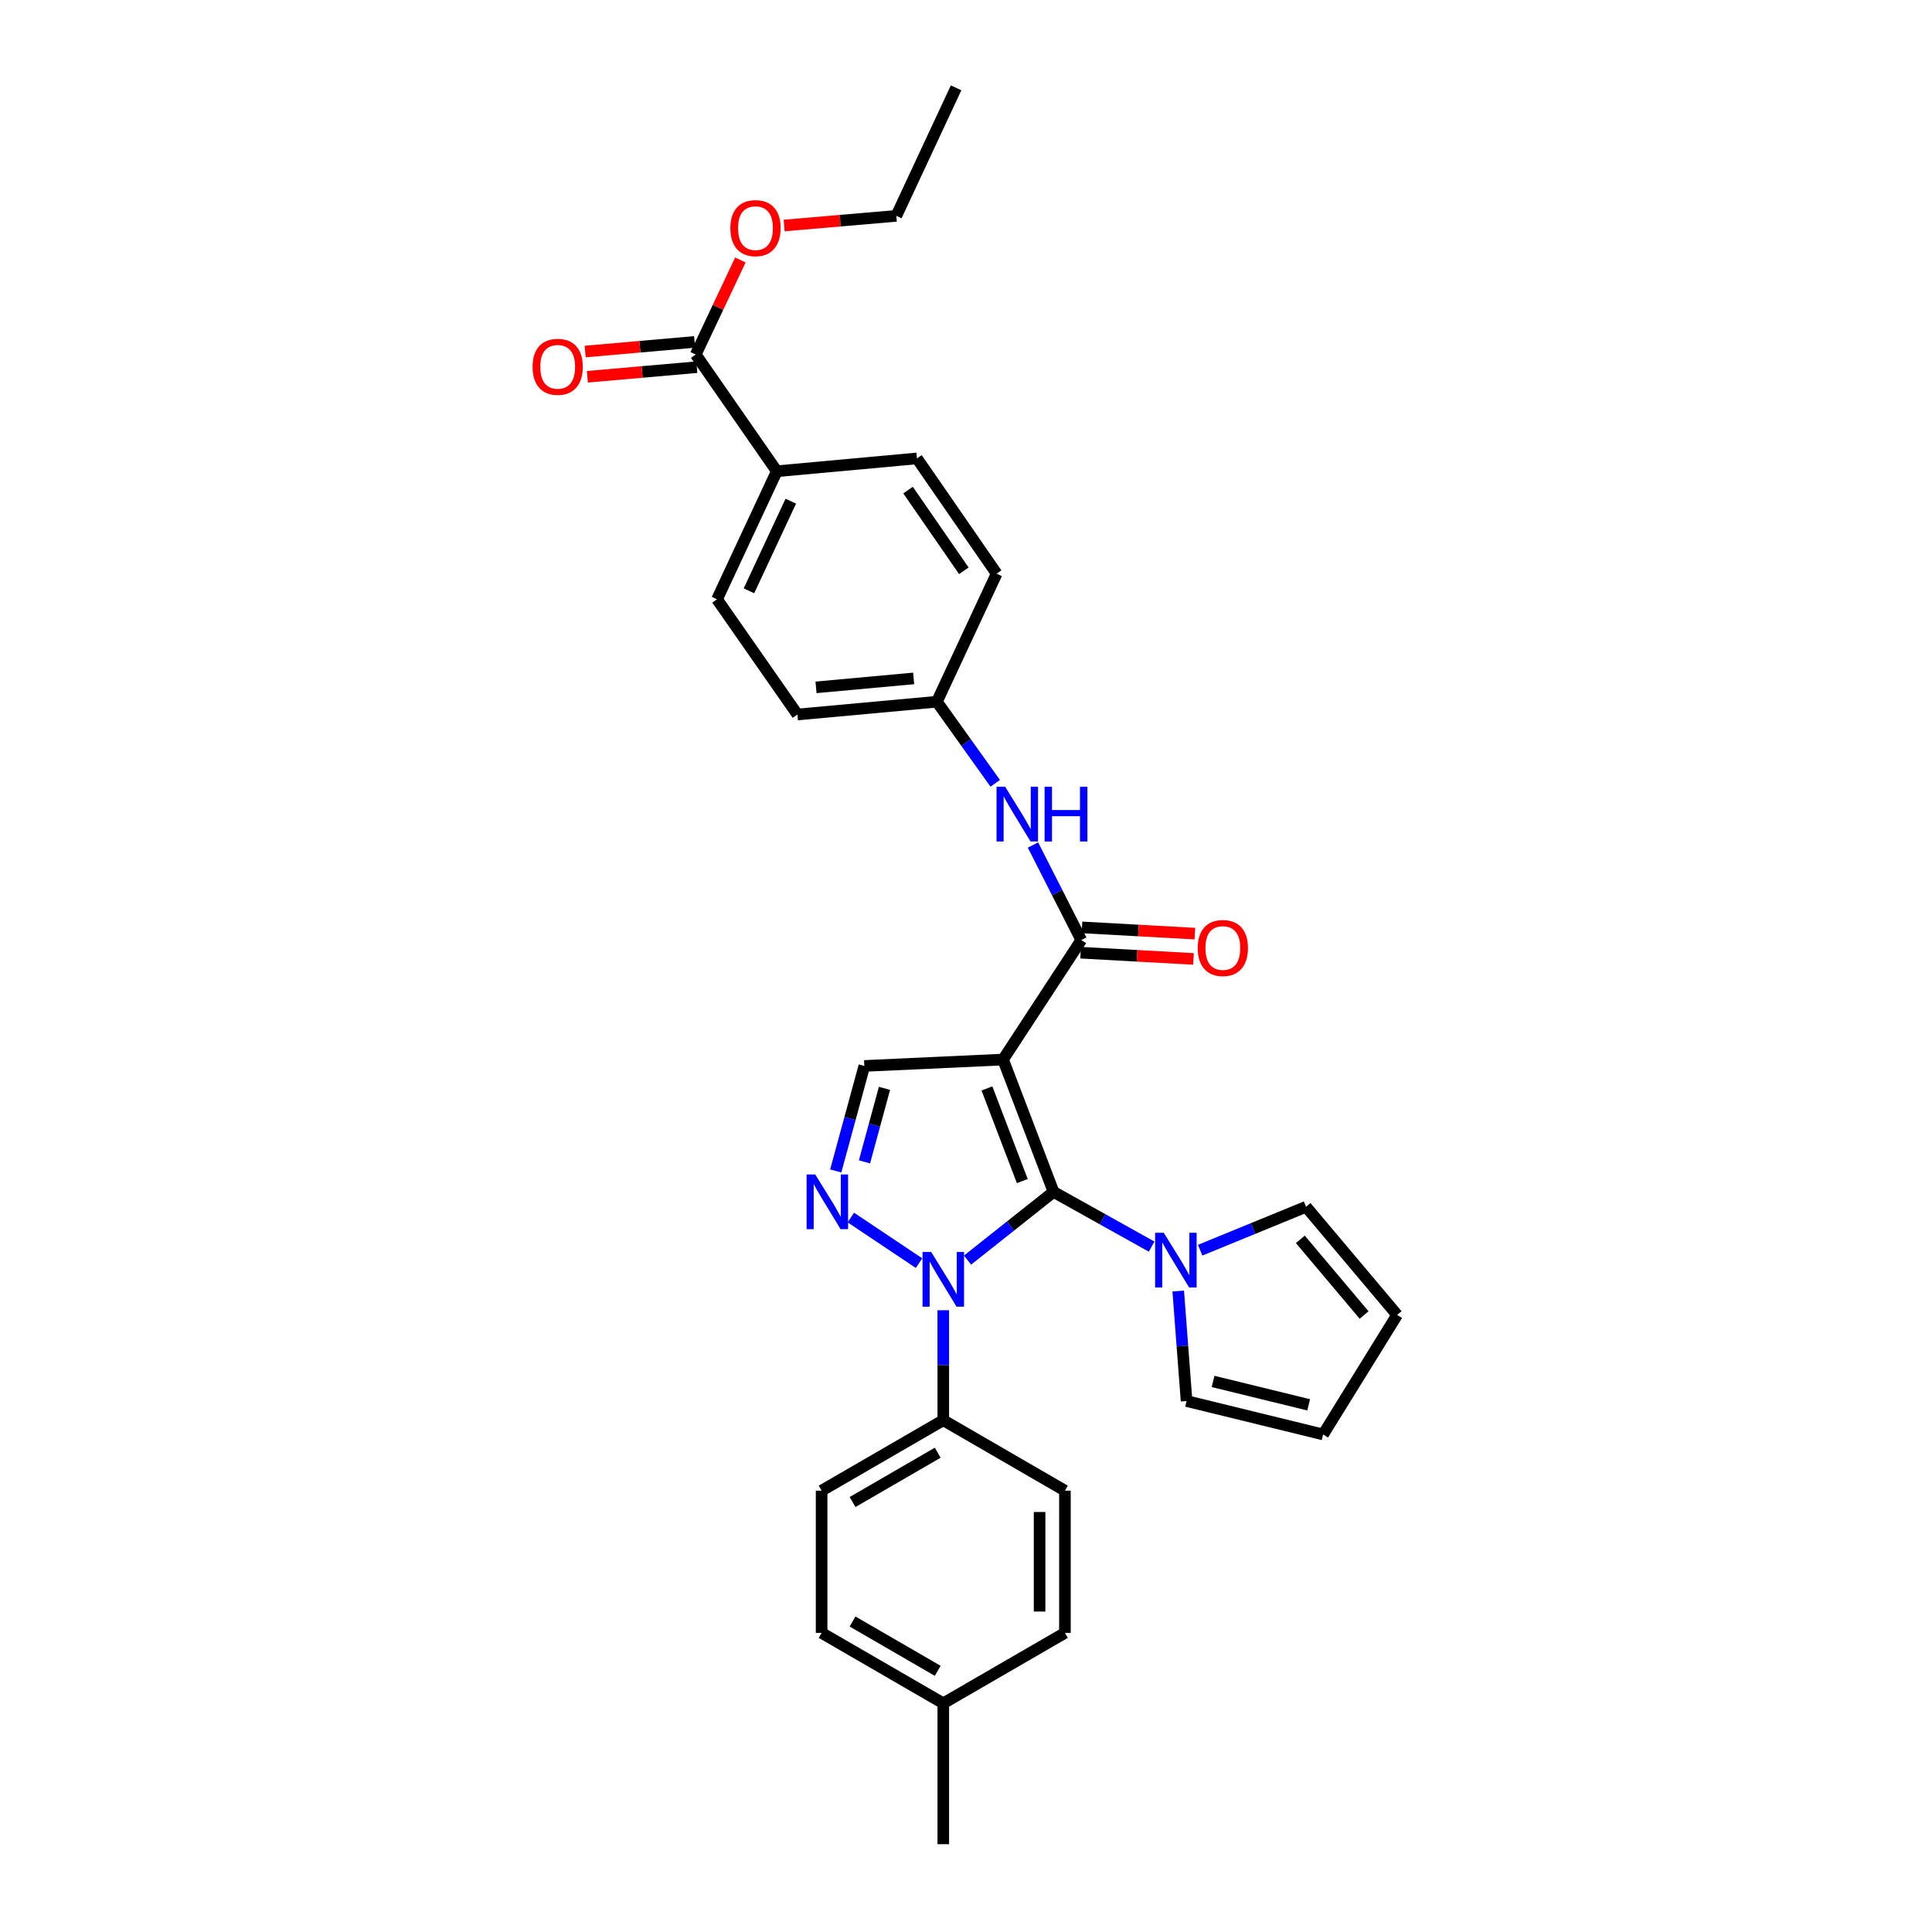 <?xml version='1.0' encoding='iso-8859-1'?>
<svg version='1.1' baseProfile='full'
              xmlns='http://www.w3.org/2000/svg'
                      xmlns:rdkit='http://www.rdkit.org/xml'
                      xmlns:xlink='http://www.w3.org/1999/xlink'
                  xml:space='preserve'
width='1000px' height='1000px' viewBox='0 0 1000 1000'>
<!-- END OF HEADER -->
<rect style='opacity:1.0;fill:#FFFFFF;stroke:none' width='1000' height='1000' x='0' y='0'> </rect>
<path class='bond-0' d='M 545.312,616.919 L 519.177,548.423' style='fill:none;fill-rule:evenodd;stroke:#000000;stroke-width:6px;stroke-linecap:butt;stroke-linejoin:miter;stroke-opacity:1' />
<path class='bond-0' d='M 529.138,611.32 L 510.844,563.373' style='fill:none;fill-rule:evenodd;stroke:#000000;stroke-width:6px;stroke-linecap:butt;stroke-linejoin:miter;stroke-opacity:1' />
<path class='bond-1' d='M 545.312,616.919 L 523.057,634.571' style='fill:none;fill-rule:evenodd;stroke:#000000;stroke-width:6px;stroke-linecap:butt;stroke-linejoin:miter;stroke-opacity:1' />
<path class='bond-1' d='M 523.057,634.571 L 500.802,652.223' style='fill:none;fill-rule:evenodd;stroke:#0000FF;stroke-width:6px;stroke-linecap:butt;stroke-linejoin:miter;stroke-opacity:1' />
<path class='bond-4' d='M 545.312,616.919 L 570.697,631.082' style='fill:none;fill-rule:evenodd;stroke:#000000;stroke-width:6px;stroke-linecap:butt;stroke-linejoin:miter;stroke-opacity:1' />
<path class='bond-4' d='M 570.697,631.082 L 596.082,645.245' style='fill:none;fill-rule:evenodd;stroke:#0000FF;stroke-width:6px;stroke-linecap:butt;stroke-linejoin:miter;stroke-opacity:1' />
<path class='bond-3' d='M 519.177,548.423 L 559.673,486.565' style='fill:none;fill-rule:evenodd;stroke:#000000;stroke-width:6px;stroke-linecap:butt;stroke-linejoin:miter;stroke-opacity:1' />
<path class='bond-5' d='M 519.177,548.423 L 447.373,551.731' style='fill:none;fill-rule:evenodd;stroke:#000000;stroke-width:6px;stroke-linecap:butt;stroke-linejoin:miter;stroke-opacity:1' />
<path class='bond-2' d='M 475.696,653.8 L 440.393,630.197' style='fill:none;fill-rule:evenodd;stroke:#0000FF;stroke-width:6px;stroke-linecap:butt;stroke-linejoin:miter;stroke-opacity:1' />
<path class='bond-8' d='M 488.24,678.17 L 488.24,706.634' style='fill:none;fill-rule:evenodd;stroke:#0000FF;stroke-width:6px;stroke-linecap:butt;stroke-linejoin:miter;stroke-opacity:1' />
<path class='bond-8' d='M 488.24,706.634 L 488.24,735.098' style='fill:none;fill-rule:evenodd;stroke:#000000;stroke-width:6px;stroke-linecap:butt;stroke-linejoin:miter;stroke-opacity:1' />
<path class='bond-30' d='M 432.577,606.08 L 439.975,578.906' style='fill:none;fill-rule:evenodd;stroke:#0000FF;stroke-width:6px;stroke-linecap:butt;stroke-linejoin:miter;stroke-opacity:1' />
<path class='bond-30' d='M 439.975,578.906 L 447.373,551.731' style='fill:none;fill-rule:evenodd;stroke:#000000;stroke-width:6px;stroke-linecap:butt;stroke-linejoin:miter;stroke-opacity:1' />
<path class='bond-30' d='M 447.45,601.373 L 452.629,582.351' style='fill:none;fill-rule:evenodd;stroke:#0000FF;stroke-width:6px;stroke-linecap:butt;stroke-linejoin:miter;stroke-opacity:1' />
<path class='bond-30' d='M 452.629,582.351 L 457.808,563.328' style='fill:none;fill-rule:evenodd;stroke:#000000;stroke-width:6px;stroke-linecap:butt;stroke-linejoin:miter;stroke-opacity:1' />
<path class='bond-6' d='M 559.673,486.565 L 547.169,461.972' style='fill:none;fill-rule:evenodd;stroke:#000000;stroke-width:6px;stroke-linecap:butt;stroke-linejoin:miter;stroke-opacity:1' />
<path class='bond-6' d='M 547.169,461.972 L 534.665,437.379' style='fill:none;fill-rule:evenodd;stroke:#0000FF;stroke-width:6px;stroke-linecap:butt;stroke-linejoin:miter;stroke-opacity:1' />
<path class='bond-12' d='M 559.311,493.112 L 588.528,494.725' style='fill:none;fill-rule:evenodd;stroke:#000000;stroke-width:6px;stroke-linecap:butt;stroke-linejoin:miter;stroke-opacity:1' />
<path class='bond-12' d='M 588.528,494.725 L 617.745,496.337' style='fill:none;fill-rule:evenodd;stroke:#FF0000;stroke-width:6px;stroke-linecap:butt;stroke-linejoin:miter;stroke-opacity:1' />
<path class='bond-12' d='M 560.034,480.017 L 589.251,481.63' style='fill:none;fill-rule:evenodd;stroke:#000000;stroke-width:6px;stroke-linecap:butt;stroke-linejoin:miter;stroke-opacity:1' />
<path class='bond-12' d='M 589.251,481.63 L 618.468,483.242' style='fill:none;fill-rule:evenodd;stroke:#FF0000;stroke-width:6px;stroke-linecap:butt;stroke-linejoin:miter;stroke-opacity:1' />
<path class='bond-10' d='M 609.847,668.237 L 612.006,696.706' style='fill:none;fill-rule:evenodd;stroke:#0000FF;stroke-width:6px;stroke-linecap:butt;stroke-linejoin:miter;stroke-opacity:1' />
<path class='bond-10' d='M 612.006,696.706 L 614.165,725.174' style='fill:none;fill-rule:evenodd;stroke:#000000;stroke-width:6px;stroke-linecap:butt;stroke-linejoin:miter;stroke-opacity:1' />
<path class='bond-11' d='M 621.195,647.101 L 648.602,635.868' style='fill:none;fill-rule:evenodd;stroke:#0000FF;stroke-width:6px;stroke-linecap:butt;stroke-linejoin:miter;stroke-opacity:1' />
<path class='bond-11' d='M 648.602,635.868 L 676.008,624.635' style='fill:none;fill-rule:evenodd;stroke:#000000;stroke-width:6px;stroke-linecap:butt;stroke-linejoin:miter;stroke-opacity:1' />
<path class='bond-18' d='M 515.129,405.443 L 500.027,384.328' style='fill:none;fill-rule:evenodd;stroke:#0000FF;stroke-width:6px;stroke-linecap:butt;stroke-linejoin:miter;stroke-opacity:1' />
<path class='bond-18' d='M 500.027,384.328 L 484.925,363.212' style='fill:none;fill-rule:evenodd;stroke:#000000;stroke-width:6px;stroke-linecap:butt;stroke-linejoin:miter;stroke-opacity:1' />
<path class='bond-7' d='M 360.101,183.51 L 402.076,243.918' style='fill:none;fill-rule:evenodd;stroke:#000000;stroke-width:6px;stroke-linecap:butt;stroke-linejoin:miter;stroke-opacity:1' />
<path class='bond-13' d='M 359.528,176.978 L 331.204,179.465' style='fill:none;fill-rule:evenodd;stroke:#000000;stroke-width:6px;stroke-linecap:butt;stroke-linejoin:miter;stroke-opacity:1' />
<path class='bond-13' d='M 331.204,179.465 L 302.881,181.952' style='fill:none;fill-rule:evenodd;stroke:#FF0000;stroke-width:6px;stroke-linecap:butt;stroke-linejoin:miter;stroke-opacity:1' />
<path class='bond-13' d='M 360.675,190.042 L 332.352,192.529' style='fill:none;fill-rule:evenodd;stroke:#000000;stroke-width:6px;stroke-linecap:butt;stroke-linejoin:miter;stroke-opacity:1' />
<path class='bond-13' d='M 332.352,192.529 L 304.028,195.017' style='fill:none;fill-rule:evenodd;stroke:#FF0000;stroke-width:6px;stroke-linecap:butt;stroke-linejoin:miter;stroke-opacity:1' />
<path class='bond-21' d='M 360.101,183.51 L 371.657,159.038' style='fill:none;fill-rule:evenodd;stroke:#000000;stroke-width:6px;stroke-linecap:butt;stroke-linejoin:miter;stroke-opacity:1' />
<path class='bond-21' d='M 371.657,159.038 L 383.213,134.565' style='fill:none;fill-rule:evenodd;stroke:#FF0000;stroke-width:6px;stroke-linecap:butt;stroke-linejoin:miter;stroke-opacity:1' />
<path class='bond-16' d='M 488.24,735.098 L 425.267,771.564' style='fill:none;fill-rule:evenodd;stroke:#000000;stroke-width:6px;stroke-linecap:butt;stroke-linejoin:miter;stroke-opacity:1' />
<path class='bond-16' d='M 485.367,751.917 L 441.286,777.444' style='fill:none;fill-rule:evenodd;stroke:#000000;stroke-width:6px;stroke-linecap:butt;stroke-linejoin:miter;stroke-opacity:1' />
<path class='bond-17' d='M 488.24,735.098 L 551.206,771.564' style='fill:none;fill-rule:evenodd;stroke:#000000;stroke-width:6px;stroke-linecap:butt;stroke-linejoin:miter;stroke-opacity:1' />
<path class='bond-9' d='M 402.076,243.918 L 371.132,310.199' style='fill:none;fill-rule:evenodd;stroke:#000000;stroke-width:6px;stroke-linecap:butt;stroke-linejoin:miter;stroke-opacity:1' />
<path class='bond-9' d='M 409.318,259.408 L 387.657,305.805' style='fill:none;fill-rule:evenodd;stroke:#000000;stroke-width:6px;stroke-linecap:butt;stroke-linejoin:miter;stroke-opacity:1' />
<path class='bond-33' d='M 402.076,243.918 L 474.616,237.274' style='fill:none;fill-rule:evenodd;stroke:#000000;stroke-width:6px;stroke-linecap:butt;stroke-linejoin:miter;stroke-opacity:1' />
<path class='bond-15' d='M 614.165,725.174 L 684.846,742.471' style='fill:none;fill-rule:evenodd;stroke:#000000;stroke-width:6px;stroke-linecap:butt;stroke-linejoin:miter;stroke-opacity:1' />
<path class='bond-15' d='M 627.884,715.03 L 677.362,727.138' style='fill:none;fill-rule:evenodd;stroke:#000000;stroke-width:6px;stroke-linecap:butt;stroke-linejoin:miter;stroke-opacity:1' />
<path class='bond-14' d='M 676.008,624.635 L 723.156,680.599' style='fill:none;fill-rule:evenodd;stroke:#000000;stroke-width:6px;stroke-linecap:butt;stroke-linejoin:miter;stroke-opacity:1' />
<path class='bond-14' d='M 673.051,641.479 L 706.054,680.654' style='fill:none;fill-rule:evenodd;stroke:#000000;stroke-width:6px;stroke-linecap:butt;stroke-linejoin:miter;stroke-opacity:1' />
<path class='bond-31' d='M 723.156,680.599 L 684.846,742.471' style='fill:none;fill-rule:evenodd;stroke:#000000;stroke-width:6px;stroke-linecap:butt;stroke-linejoin:miter;stroke-opacity:1' />
<path class='bond-25' d='M 425.267,771.564 L 425.267,845.175' style='fill:none;fill-rule:evenodd;stroke:#000000;stroke-width:6px;stroke-linecap:butt;stroke-linejoin:miter;stroke-opacity:1' />
<path class='bond-24' d='M 551.206,771.564 L 551.206,845.175' style='fill:none;fill-rule:evenodd;stroke:#000000;stroke-width:6px;stroke-linecap:butt;stroke-linejoin:miter;stroke-opacity:1' />
<path class='bond-24' d='M 538.091,782.606 L 538.091,834.133' style='fill:none;fill-rule:evenodd;stroke:#000000;stroke-width:6px;stroke-linecap:butt;stroke-linejoin:miter;stroke-opacity:1' />
<path class='bond-22' d='M 484.925,363.212 L 515.855,296.931' style='fill:none;fill-rule:evenodd;stroke:#000000;stroke-width:6px;stroke-linecap:butt;stroke-linejoin:miter;stroke-opacity:1' />
<path class='bond-23' d='M 484.925,363.212 L 412.743,369.828' style='fill:none;fill-rule:evenodd;stroke:#000000;stroke-width:6px;stroke-linecap:butt;stroke-linejoin:miter;stroke-opacity:1' />
<path class='bond-23' d='M 472.901,351.145 L 422.373,355.776' style='fill:none;fill-rule:evenodd;stroke:#000000;stroke-width:6px;stroke-linecap:butt;stroke-linejoin:miter;stroke-opacity:1' />
<path class='bond-19' d='M 371.132,310.199 L 412.743,369.828' style='fill:none;fill-rule:evenodd;stroke:#000000;stroke-width:6px;stroke-linecap:butt;stroke-linejoin:miter;stroke-opacity:1' />
<path class='bond-20' d='M 474.616,237.274 L 515.855,296.931' style='fill:none;fill-rule:evenodd;stroke:#000000;stroke-width:6px;stroke-linecap:butt;stroke-linejoin:miter;stroke-opacity:1' />
<path class='bond-20' d='M 470.013,253.68 L 498.88,295.44' style='fill:none;fill-rule:evenodd;stroke:#000000;stroke-width:6px;stroke-linecap:butt;stroke-linejoin:miter;stroke-opacity:1' />
<path class='bond-27' d='M 405.867,116.719 L 434.901,114.224' style='fill:none;fill-rule:evenodd;stroke:#FF0000;stroke-width:6px;stroke-linecap:butt;stroke-linejoin:miter;stroke-opacity:1' />
<path class='bond-27' d='M 434.901,114.224 L 463.934,111.728' style='fill:none;fill-rule:evenodd;stroke:#000000;stroke-width:6px;stroke-linecap:butt;stroke-linejoin:miter;stroke-opacity:1' />
<path class='bond-26' d='M 551.206,845.175 L 488.24,881.634' style='fill:none;fill-rule:evenodd;stroke:#000000;stroke-width:6px;stroke-linecap:butt;stroke-linejoin:miter;stroke-opacity:1' />
<path class='bond-32' d='M 425.267,845.175 L 488.24,881.634' style='fill:none;fill-rule:evenodd;stroke:#000000;stroke-width:6px;stroke-linecap:butt;stroke-linejoin:miter;stroke-opacity:1' />
<path class='bond-32' d='M 441.285,839.294 L 485.366,864.816' style='fill:none;fill-rule:evenodd;stroke:#000000;stroke-width:6px;stroke-linecap:butt;stroke-linejoin:miter;stroke-opacity:1' />
<path class='bond-28' d='M 488.24,881.634 L 488.24,954.545' style='fill:none;fill-rule:evenodd;stroke:#000000;stroke-width:6px;stroke-linecap:butt;stroke-linejoin:miter;stroke-opacity:1' />
<path class='bond-29' d='M 463.934,111.728 L 494.871,45.455' style='fill:none;fill-rule:evenodd;stroke:#000000;stroke-width:6px;stroke-linecap:butt;stroke-linejoin:miter;stroke-opacity:1' />
<path  class='atom-2' d='M 481.98 648.027
L 491.26 663.027
Q 492.18 664.507, 493.66 667.187
Q 495.14 669.867, 495.22 670.027
L 495.22 648.027
L 498.98 648.027
L 498.98 676.347
L 495.1 676.347
L 485.14 659.947
Q 483.98 658.027, 482.74 655.827
Q 481.54 653.627, 481.18 652.947
L 481.18 676.347
L 477.5 676.347
L 477.5 648.027
L 481.98 648.027
' fill='#0000FF'/>
<path  class='atom-3' d='M 421.966 607.903
L 431.246 622.903
Q 432.166 624.383, 433.646 627.063
Q 435.126 629.743, 435.206 629.903
L 435.206 607.903
L 438.966 607.903
L 438.966 636.223
L 435.086 636.223
L 425.126 619.823
Q 423.966 617.903, 422.726 615.703
Q 421.526 613.503, 421.166 612.823
L 421.166 636.223
L 417.486 636.223
L 417.486 607.903
L 421.966 607.903
' fill='#0000FF'/>
<path  class='atom-5' d='M 602.375 638.089
L 611.655 653.089
Q 612.575 654.569, 614.055 657.249
Q 615.535 659.929, 615.615 660.089
L 615.615 638.089
L 619.375 638.089
L 619.375 666.409
L 615.495 666.409
L 605.535 650.009
Q 604.375 648.089, 603.135 645.889
Q 601.935 643.689, 601.575 643.009
L 601.575 666.409
L 597.895 666.409
L 597.895 638.089
L 602.375 638.089
' fill='#0000FF'/>
<path  class='atom-7' d='M 520.276 407.231
L 529.556 422.231
Q 530.476 423.711, 531.956 426.391
Q 533.436 429.071, 533.516 429.231
L 533.516 407.231
L 537.276 407.231
L 537.276 435.551
L 533.396 435.551
L 523.436 419.151
Q 522.276 417.231, 521.036 415.031
Q 519.836 412.831, 519.476 412.151
L 519.476 435.551
L 515.796 435.551
L 515.796 407.231
L 520.276 407.231
' fill='#0000FF'/>
<path  class='atom-7' d='M 540.676 407.231
L 544.516 407.231
L 544.516 419.271
L 558.996 419.271
L 558.996 407.231
L 562.836 407.231
L 562.836 435.551
L 558.996 435.551
L 558.996 422.471
L 544.516 422.471
L 544.516 435.551
L 540.676 435.551
L 540.676 407.231
' fill='#0000FF'/>
<path  class='atom-13' d='M 619.941 490.688
Q 619.941 483.888, 623.301 480.088
Q 626.661 476.288, 632.941 476.288
Q 639.221 476.288, 642.581 480.088
Q 645.941 483.888, 645.941 490.688
Q 645.941 497.568, 642.541 501.488
Q 639.141 505.368, 632.941 505.368
Q 626.701 505.368, 623.301 501.488
Q 619.941 497.608, 619.941 490.688
M 632.941 502.168
Q 637.261 502.168, 639.581 499.288
Q 641.941 496.368, 641.941 490.688
Q 641.941 485.128, 639.581 482.328
Q 637.261 479.488, 632.941 479.488
Q 628.621 479.488, 626.261 482.288
Q 623.941 485.088, 623.941 490.688
Q 623.941 496.408, 626.261 499.288
Q 628.621 502.168, 632.941 502.168
' fill='#FF0000'/>
<path  class='atom-14' d='M 275.662 189.863
Q 275.662 183.063, 279.022 179.263
Q 282.382 175.463, 288.662 175.463
Q 294.942 175.463, 298.302 179.263
Q 301.662 183.063, 301.662 189.863
Q 301.662 196.743, 298.262 200.663
Q 294.862 204.543, 288.662 204.543
Q 282.422 204.543, 279.022 200.663
Q 275.662 196.783, 275.662 189.863
M 288.662 201.343
Q 292.982 201.343, 295.302 198.463
Q 297.662 195.543, 297.662 189.863
Q 297.662 184.303, 295.302 181.503
Q 292.982 178.663, 288.662 178.663
Q 284.342 178.663, 281.982 181.463
Q 279.662 184.263, 279.662 189.863
Q 279.662 195.583, 281.982 198.463
Q 284.342 201.343, 288.662 201.343
' fill='#FF0000'/>
<path  class='atom-22' d='M 378.038 118.074
Q 378.038 111.274, 381.398 107.474
Q 384.758 103.674, 391.038 103.674
Q 397.318 103.674, 400.678 107.474
Q 404.038 111.274, 404.038 118.074
Q 404.038 124.954, 400.638 128.874
Q 397.238 132.754, 391.038 132.754
Q 384.798 132.754, 381.398 128.874
Q 378.038 124.994, 378.038 118.074
M 391.038 129.554
Q 395.358 129.554, 397.678 126.674
Q 400.038 123.754, 400.038 118.074
Q 400.038 112.514, 397.678 109.714
Q 395.358 106.874, 391.038 106.874
Q 386.718 106.874, 384.358 109.674
Q 382.038 112.474, 382.038 118.074
Q 382.038 123.794, 384.358 126.674
Q 386.718 129.554, 391.038 129.554
' fill='#FF0000'/>
</svg>
